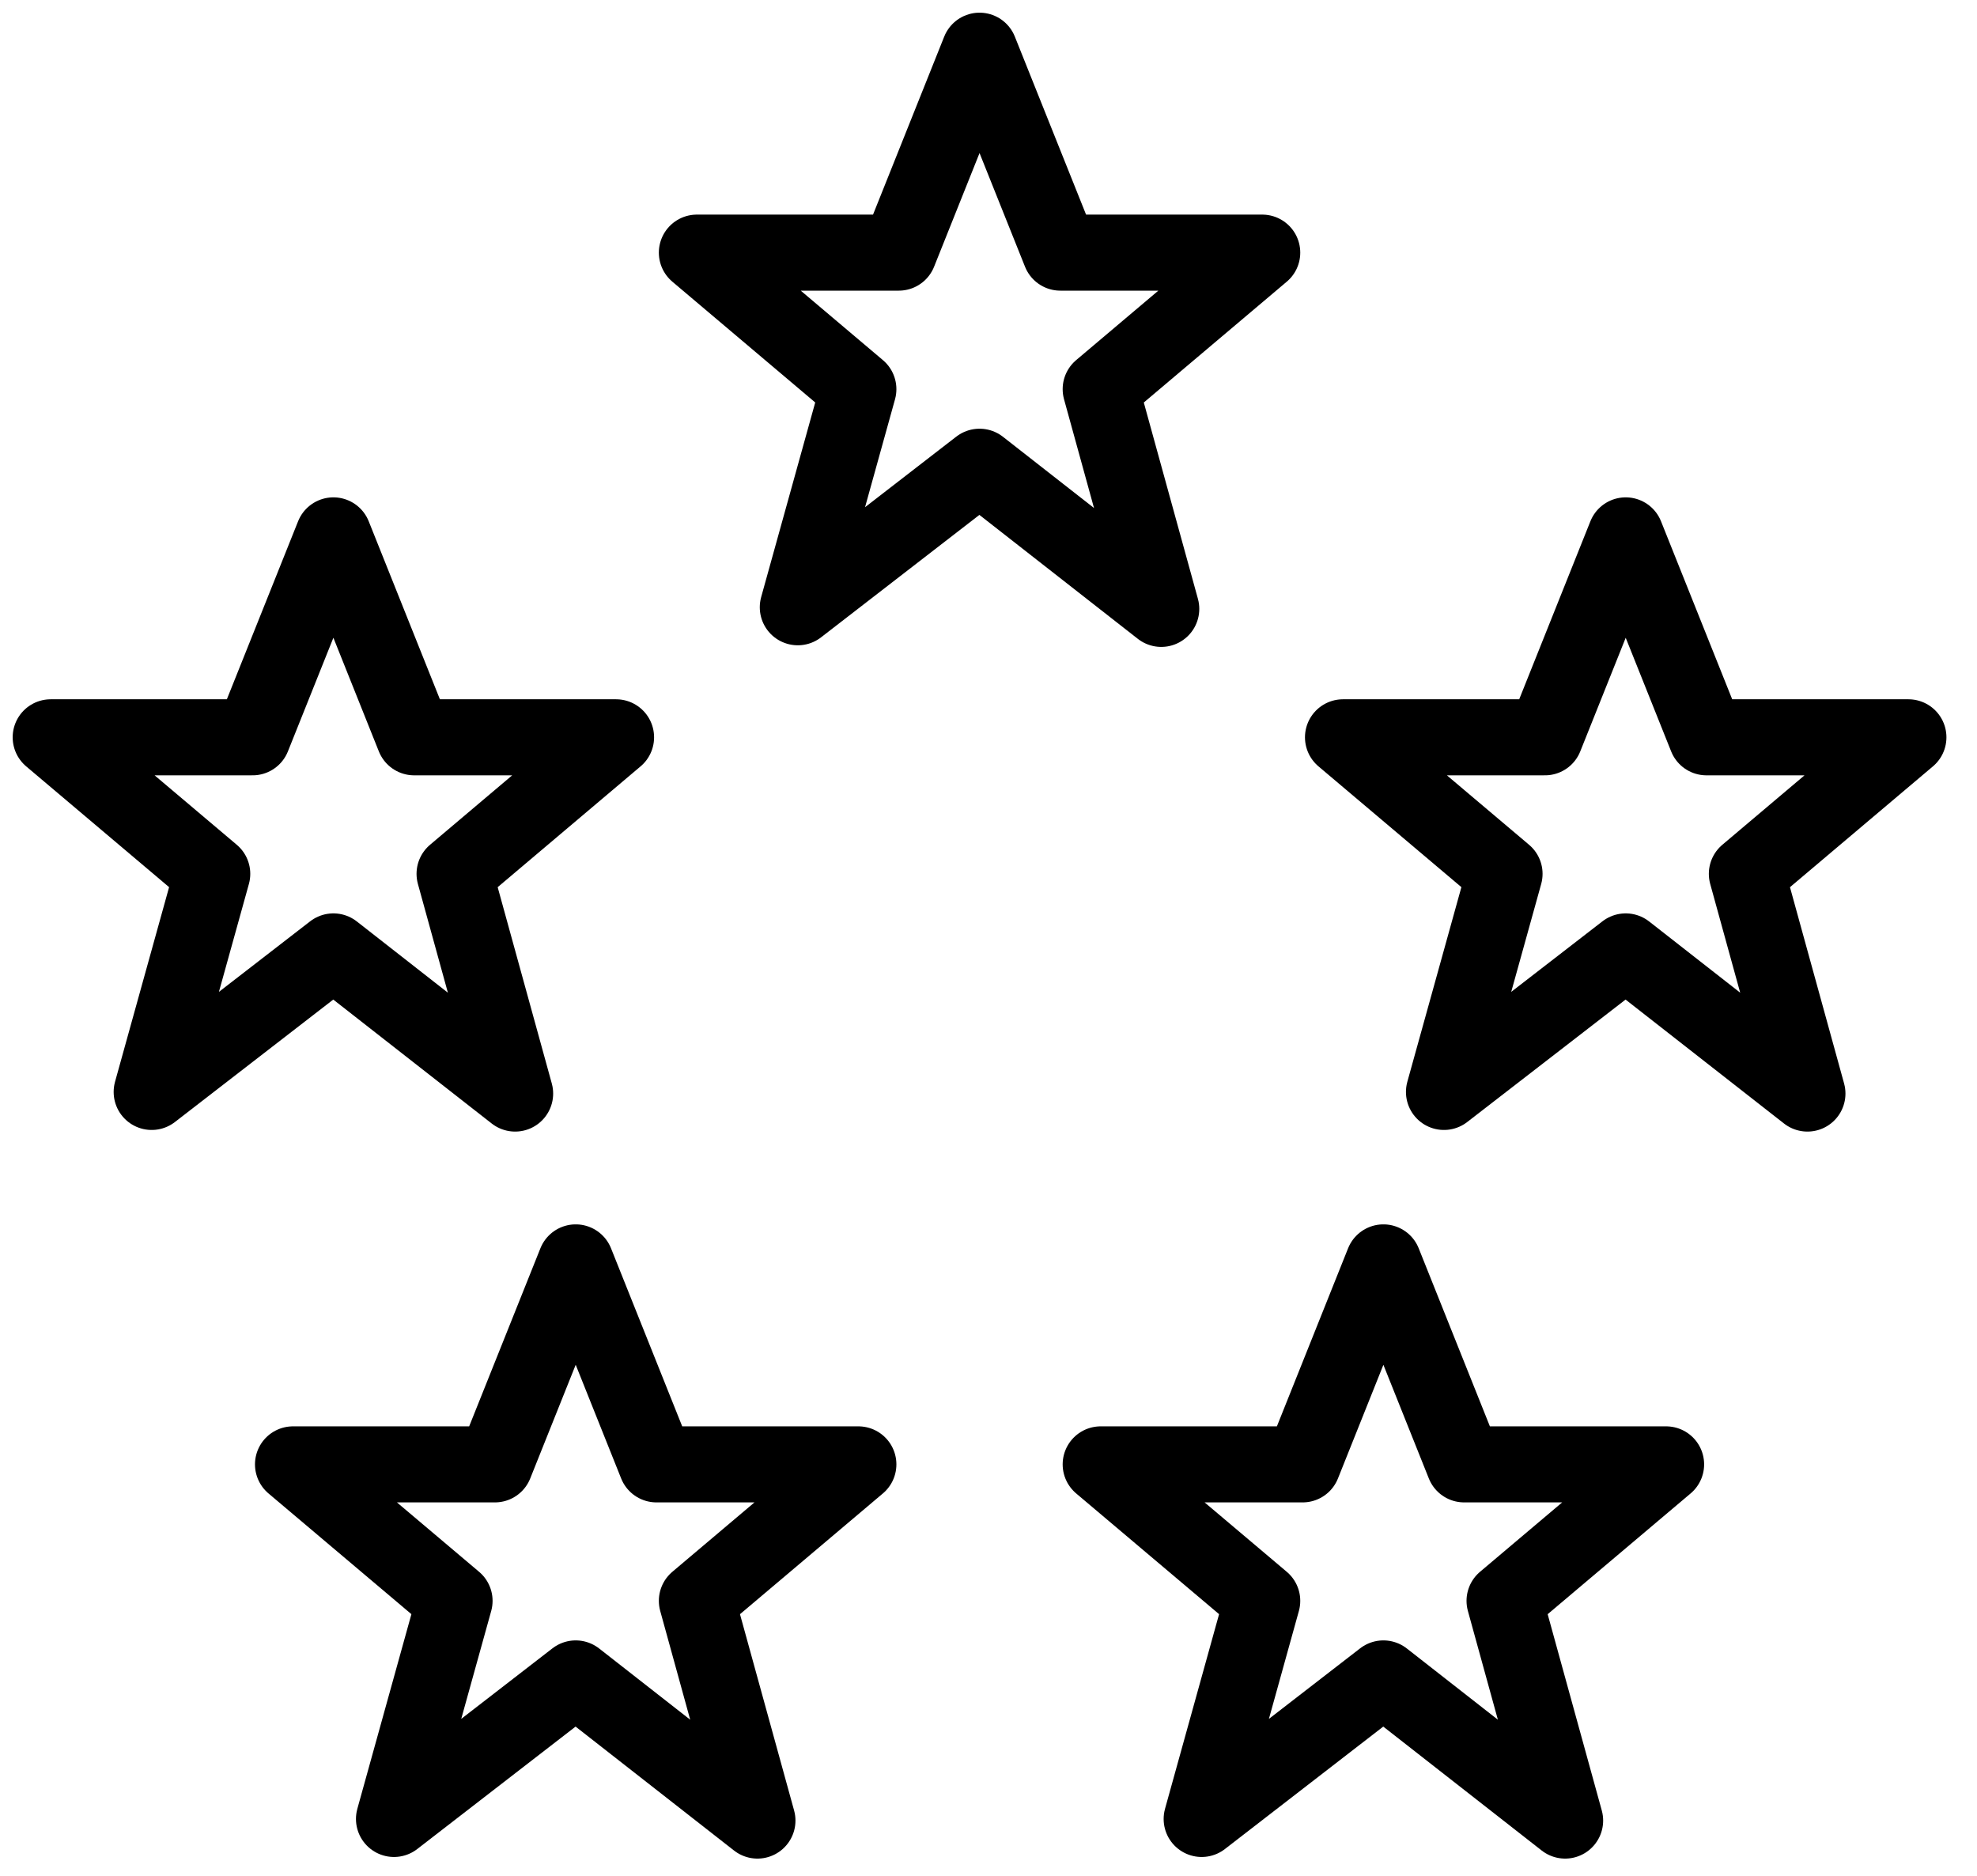 <svg width="39" height="37" viewBox="0 0 39 37" fill="none" xmlns="http://www.w3.org/2000/svg">
<path d="M19.323 1L20.917 4.983H24.9L21.713 7.676L22.908 12.01L19.323 9.206L15.738 11.978L16.933 7.676L13.747 4.983H17.73L19.323 1Z" stroke="black" stroke-width="1.5" stroke-linejoin="round"/>
<path d="M6.577 10.56L8.17 14.543H12.153L8.967 17.236L10.162 21.57L6.577 18.766L2.992 21.538L4.187 17.236L1 14.543H4.983L6.577 10.56Z" stroke="black" stroke-width="1.5" stroke-linejoin="round"/>
<path d="M32.07 10.56L33.663 14.543H37.647L34.46 17.236L35.655 21.57L32.07 18.766L28.485 21.538L29.68 17.236L26.493 14.543H30.477L32.07 10.56Z" stroke="black" stroke-width="1.5" stroke-linejoin="round"/>
<path d="M27.29 24.9L28.883 28.884H32.867L29.68 31.576L30.875 35.91L27.29 33.106L23.705 35.878L24.9 31.576L21.713 28.884H25.697L27.29 24.9Z" stroke="black" stroke-width="1.5" stroke-linejoin="round"/>
<path d="M11.357 24.9L12.95 28.884H16.933L13.747 31.576L14.942 35.91L11.357 33.106L7.772 35.878L8.967 31.576L5.78 28.884H9.763L11.357 24.9Z" stroke="black" stroke-width="1.5" stroke-linejoin="round"/>
</svg>
